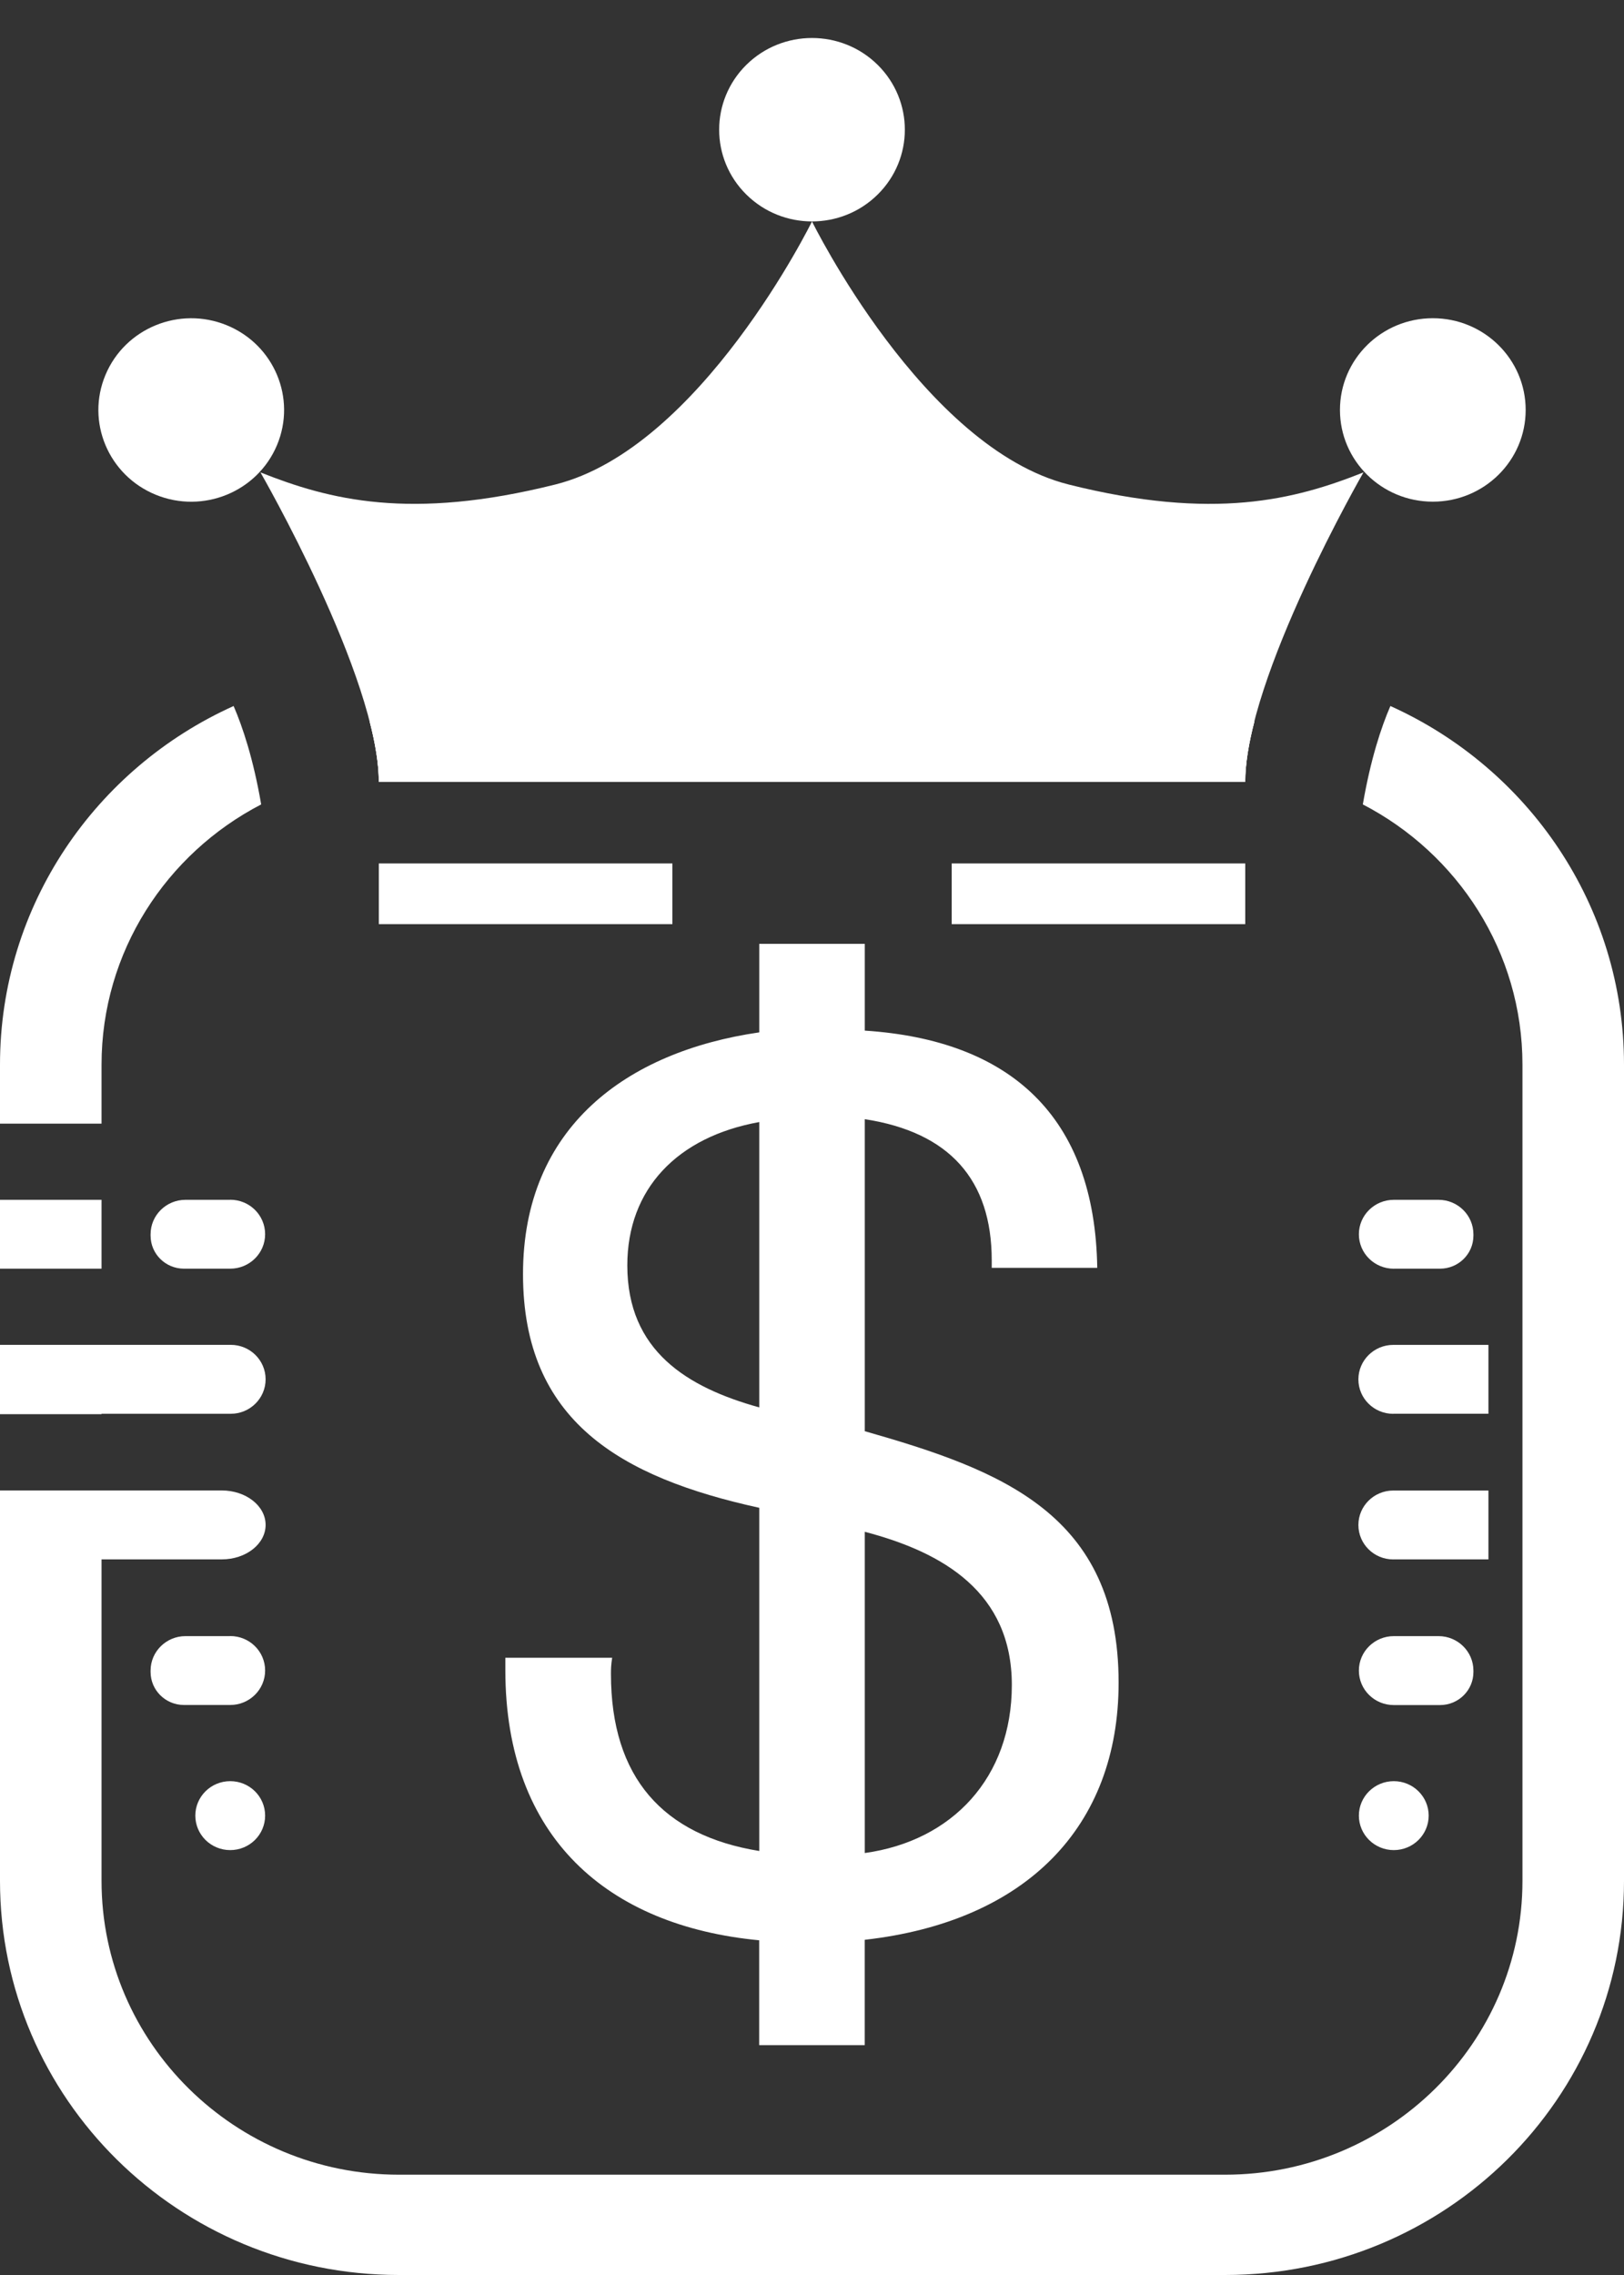 <svg width="40" height="56" viewBox="0 0 40 56" fill="none" xmlns="http://www.w3.org/2000/svg">
<rect x="0" y="0" width="40" height="56" fill="#333333" stroke="none"/>
<path d="M21.3 35.226V27.549C23.382 27.87 24.427 29.036 24.427 31.026V31.209H27.026C26.967 27.468 24.872 25.602 21.3 25.369V23.233H18.701V25.412C15.435 25.886 12.882 27.747 12.882 31.363C12.882 34.979 15.282 36.365 18.701 37.115V45.563C16.334 45.179 15.048 43.759 15.048 41.203C15.048 41.111 15.048 40.99 15.078 40.806H12.447V41.111C12.447 45.246 14.98 47.407 18.699 47.761V50.342H21.299V47.749C25.268 47.301 27.552 44.974 27.552 41.418C27.552 37.259 24.648 36.185 21.299 35.229L21.3 35.226ZM18.701 34.644C16.927 34.151 15.451 33.254 15.451 31.148C15.451 29.267 16.681 27.983 18.701 27.62V34.644ZM21.3 45.613V37.706C23.233 38.212 24.922 39.2 24.922 41.477C24.922 43.754 23.457 45.315 21.3 45.613Z" fill="white"/>
<path d="M35.291 7.833C34.028 7.833 33.004 8.844 33.004 10.091C33.004 11.338 34.028 12.349 35.291 12.349C36.554 12.349 37.578 11.338 37.578 10.091C37.578 8.844 36.554 7.833 35.291 7.833Z" fill="white"/>
<path d="M26.321 11.926C22.739 11.03 20 5.451 20 5.451C20 5.451 17.261 11.028 13.679 11.926C10.097 12.822 8.105 12.3 6.415 11.628C6.415 11.628 9.329 16.683 9.329 19.247H30.669C30.669 16.683 33.583 11.628 33.583 11.628C31.893 12.3 29.901 12.823 26.319 11.926H26.321Z" fill="white"/>
<path d="M6.823 10.956C7.306 9.804 6.752 8.483 5.585 8.006C4.419 7.529 3.081 8.076 2.598 9.228C2.114 10.38 2.668 11.7 3.835 12.178C5.002 12.655 6.34 12.108 6.823 10.956Z" fill="white"/>
<path d="M21.617 4.789C22.51 3.908 22.51 2.478 21.617 1.596C20.724 0.715 19.276 0.715 18.383 1.596C17.49 2.478 17.49 3.908 18.383 4.789C19.276 5.671 20.724 5.671 21.617 4.789Z" fill="white"/>
<path d="M16.561 21.254H9.331V22.748H16.561V21.254Z" fill="white"/>
<path d="M30.671 21.254H23.441V22.748H30.671V21.254Z" fill="white"/>
<path d="M34.317 34.8H36.661V33.105H34.317C33.844 33.105 33.458 33.485 33.458 33.954C33.458 34.423 33.842 34.802 34.317 34.802V34.8Z" fill="white"/>
<path d="M34.317 38.385H36.661V36.69H34.317C33.844 36.69 33.458 37.069 33.458 37.538C33.458 38.007 33.842 38.386 34.317 38.386V38.385Z" fill="white"/>
<path d="M34.33 31.229H35.468C35.923 31.229 36.291 30.865 36.291 30.416V30.382C36.291 29.915 35.907 29.534 35.432 29.534H34.33C33.856 29.534 33.47 29.913 33.47 30.382C33.47 30.851 33.854 31.23 34.33 31.23V31.229Z" fill="white"/>
<path d="M36.291 41.156V41.122C36.291 40.655 35.907 40.274 35.432 40.274H34.33C33.856 40.274 33.47 40.653 33.47 41.122C33.47 41.592 33.854 41.971 34.33 41.971H35.468C35.923 41.971 36.291 41.607 36.291 41.158V41.156Z" fill="white"/>
<path d="M34.33 45.541C34.804 45.541 35.189 45.161 35.189 44.692C35.189 44.224 34.804 43.844 34.33 43.844C33.855 43.844 33.47 44.224 33.47 44.692C33.47 45.161 33.855 45.541 34.33 45.541Z" fill="white"/>
<path d="M5.67 29.534H4.568C4.095 29.534 3.709 29.913 3.709 30.382V30.416C3.709 30.866 4.077 31.229 4.532 31.229H5.67C6.144 31.229 6.53 30.85 6.53 30.381C6.53 29.911 6.146 29.532 5.67 29.532V29.534Z" fill="white"/>
<path d="M5.67 40.274H4.568C4.095 40.274 3.709 40.653 3.709 41.122V41.156C3.709 41.605 4.077 41.969 4.532 41.969H5.67C6.144 41.969 6.53 41.59 6.53 41.12C6.53 40.651 6.146 40.272 5.67 40.272V40.274Z" fill="white"/>
<path d="M5.67 43.844C5.197 43.844 4.811 44.223 4.811 44.692C4.811 45.161 5.195 45.541 5.67 45.541C6.146 45.541 6.53 45.161 6.53 44.692C6.53 44.223 6.146 43.844 5.67 43.844Z" fill="white"/>
<path d="M34.246 17.379C34.02 17.9 33.76 18.685 33.567 19.801C35.902 21.011 37.499 23.428 37.499 26.207V46.299C37.499 50.287 34.214 53.531 30.174 53.531H20V56H30.174C35.602 56 40 51.658 40 46.299V26.207C40 22.285 37.64 18.907 34.246 17.379Z" fill="white"/>
<path d="M2.501 46.299V38.385H5.46C6.058 38.385 6.542 38.006 6.542 37.536C6.542 37.067 6.058 36.688 5.46 36.688H0V46.297C0 51.656 4.398 56 9.826 56H20V53.531H9.826C5.787 53.531 2.501 50.287 2.501 46.299Z" fill="white"/>
<path d="M2.501 29.534H0V31.229H2.501V29.534Z" fill="white"/>
<path d="M2.501 26.207C2.501 23.428 4.098 21.011 6.433 19.801C6.24 18.683 5.979 17.9 5.754 17.379C2.36 18.907 0 22.285 0 26.207V27.659H2.501V26.207Z" fill="white"/>
<path d="M2.501 34.801H5.683C6.156 34.801 6.542 34.422 6.542 33.952C6.542 33.483 6.158 33.104 5.683 33.104H0V34.811H2.501V34.799V34.801Z" fill="white"/>
<path d="M9.104 17.752C9.245 18.297 9.331 18.808 9.331 19.245H30.671C30.671 18.808 30.757 18.297 30.898 17.752H9.104Z" fill="white"/>
<path d="M9.104 17.752C9.245 18.297 9.331 18.808 9.331 19.245H30.671C30.671 18.808 30.757 18.297 30.898 17.752H9.104Z" fill="white"/>
</svg>

